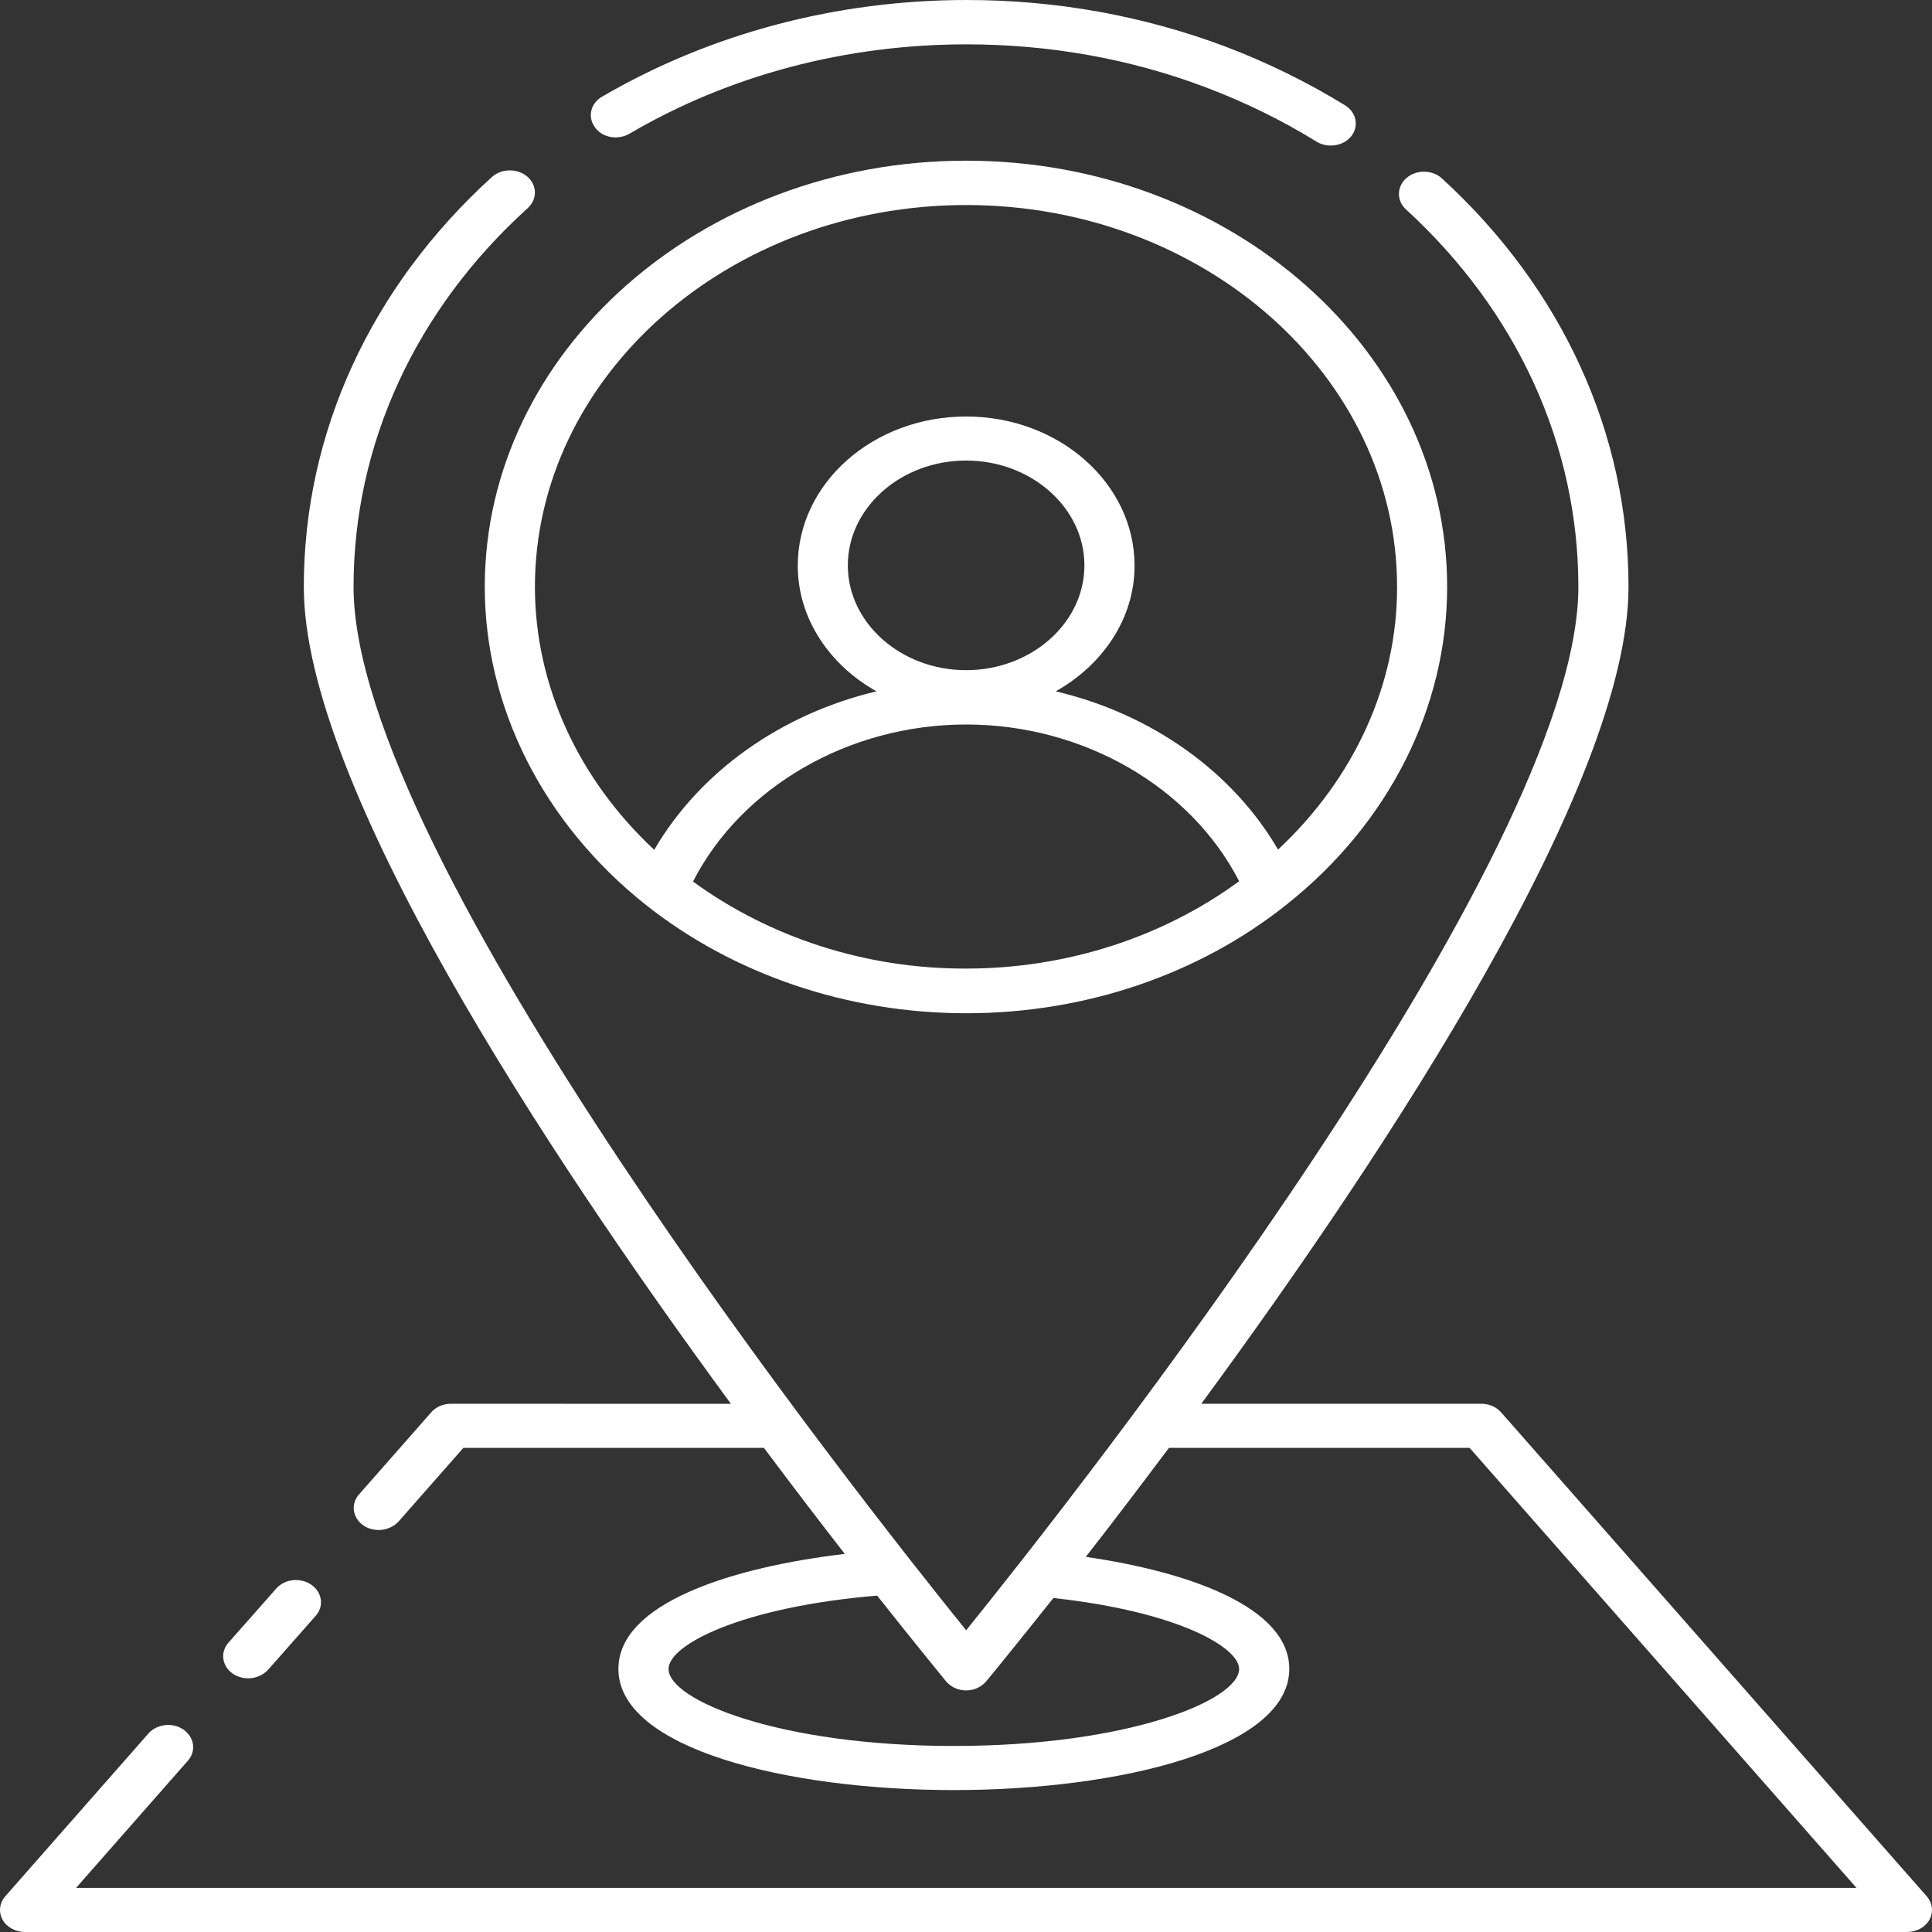 <svg width="24" height="24" viewBox="0 0 24 24" fill="none" xmlns="http://www.w3.org/2000/svg">
<rect x="0" y="0" width="24" height="24" fill="#333333" stroke="none"/>
<path d="M12.001 1.996C8.707 1.996 6.022 4.371 6.022 7.29C6.022 8.79 6.751 10.227 8.017 11.236C9.114 12.107 10.532 12.587 12.002 12.587C13.48 12.587 14.894 12.107 15.987 11.233C17.253 10.227 17.977 8.79 17.977 7.29C17.977 4.37 15.296 1.996 12.002 1.996L12.001 1.996ZM8.609 10.951C9.207 9.781 10.54 9 12.001 9C13.462 9 14.792 9.777 15.393 10.947C14.441 11.645 13.246 12.032 12.001 12.032C10.761 12.036 9.566 11.649 8.609 10.951ZM10.532 7.023C10.532 6.306 11.193 5.721 12.001 5.721C12.81 5.721 13.471 6.307 13.471 7.023C13.471 7.74 12.81 8.325 12.001 8.325C11.193 8.325 10.532 7.74 10.532 7.023ZM15.876 10.554C15.309 9.578 14.292 8.865 13.115 8.588C13.7 8.258 14.094 7.683 14.094 7.027C14.094 6.006 13.158 5.174 12.002 5.174C10.846 5.174 9.91 6.003 9.91 7.027C9.91 7.683 10.304 8.261 10.888 8.588C9.707 8.869 8.695 9.582 8.127 10.557C7.183 9.676 6.645 8.509 6.645 7.29C6.645 4.675 9.051 2.547 12.002 2.547C14.954 2.547 17.355 4.675 17.355 7.29C17.358 8.505 16.821 9.672 15.876 10.554Z" fill="white"/>
<path d="M7.818 1.662C9.058 0.934 10.507 0.551 12.006 0.551C13.03 0.551 14.03 0.728 14.966 1.08C15.453 1.264 15.918 1.489 16.355 1.76C16.41 1.793 16.469 1.808 16.532 1.808C16.63 1.808 16.727 1.767 16.786 1.692C16.884 1.568 16.85 1.396 16.71 1.309C16.24 1.02 15.736 0.773 15.211 0.574C14.195 0.195 13.119 0 12.01 0C10.392 0 8.825 0.416 7.479 1.201C7.335 1.283 7.297 1.456 7.39 1.58C7.479 1.711 7.674 1.744 7.818 1.662L7.818 1.662Z" fill="white"/>
<path d="M18.646 17.543C18.586 17.476 18.497 17.438 18.4 17.438H14.923C17.244 14.279 20.23 9.739 20.23 7.289C20.23 5.387 19.408 3.586 17.913 2.217C17.795 2.108 17.596 2.104 17.473 2.21C17.35 2.315 17.346 2.491 17.464 2.6C18.845 3.864 19.607 5.53 19.607 7.29C19.607 10.647 13.344 18.59 12.002 20.252C10.659 18.59 4.392 10.651 4.392 7.29C4.392 5.522 5.159 3.849 6.556 2.585C6.675 2.476 6.675 2.303 6.552 2.195C6.429 2.09 6.234 2.09 6.112 2.198C4.604 3.568 3.774 5.376 3.774 7.29C3.774 9.74 6.759 14.279 9.08 17.439L5.603 17.438C5.506 17.438 5.417 17.476 5.358 17.543L4.46 18.564C4.354 18.684 4.379 18.856 4.515 18.95C4.57 18.988 4.638 19.006 4.705 19.006C4.798 19.006 4.887 18.969 4.951 18.901L5.756 17.986H9.49C9.855 18.474 10.193 18.916 10.494 19.303C9.101 19.468 7.682 19.911 7.682 20.732C7.682 21.723 9.778 22.237 11.849 22.237C13.92 22.237 16.016 21.719 16.016 20.732C16.016 19.971 14.788 19.528 13.488 19.34C13.797 18.946 14.144 18.488 14.521 17.986H18.256L23.062 23.452H0.945L2.334 21.872C2.44 21.753 2.415 21.58 2.279 21.486C2.144 21.392 1.949 21.415 1.843 21.535L0.065 23.557C-0.007 23.64 -0.02 23.752 0.031 23.846C0.082 23.94 0.192 24 0.31 24H23.69C23.808 24 23.918 23.94 23.969 23.846C24.02 23.752 24.007 23.64 23.935 23.557L18.646 17.543ZM15.393 20.732C15.393 21.122 14.013 21.689 11.849 21.689C9.685 21.689 8.305 21.122 8.305 20.732C8.305 20.432 9.211 19.963 10.896 19.821C11.374 20.425 11.692 20.811 11.752 20.886C11.811 20.957 11.904 20.999 12.002 20.999C12.099 20.999 12.192 20.957 12.251 20.886C12.311 20.815 12.62 20.436 13.086 19.851C14.652 20.023 15.393 20.47 15.393 20.732L15.393 20.732Z" fill="white"/>
<path d="M3.083 20.849C3.176 20.849 3.265 20.811 3.329 20.744L3.922 20.072C4.028 19.952 4.002 19.779 3.867 19.686C3.731 19.592 3.537 19.614 3.431 19.734L2.838 20.406C2.732 20.526 2.757 20.698 2.893 20.792C2.952 20.83 3.02 20.849 3.083 20.849Z" fill="white"/>
</svg>
